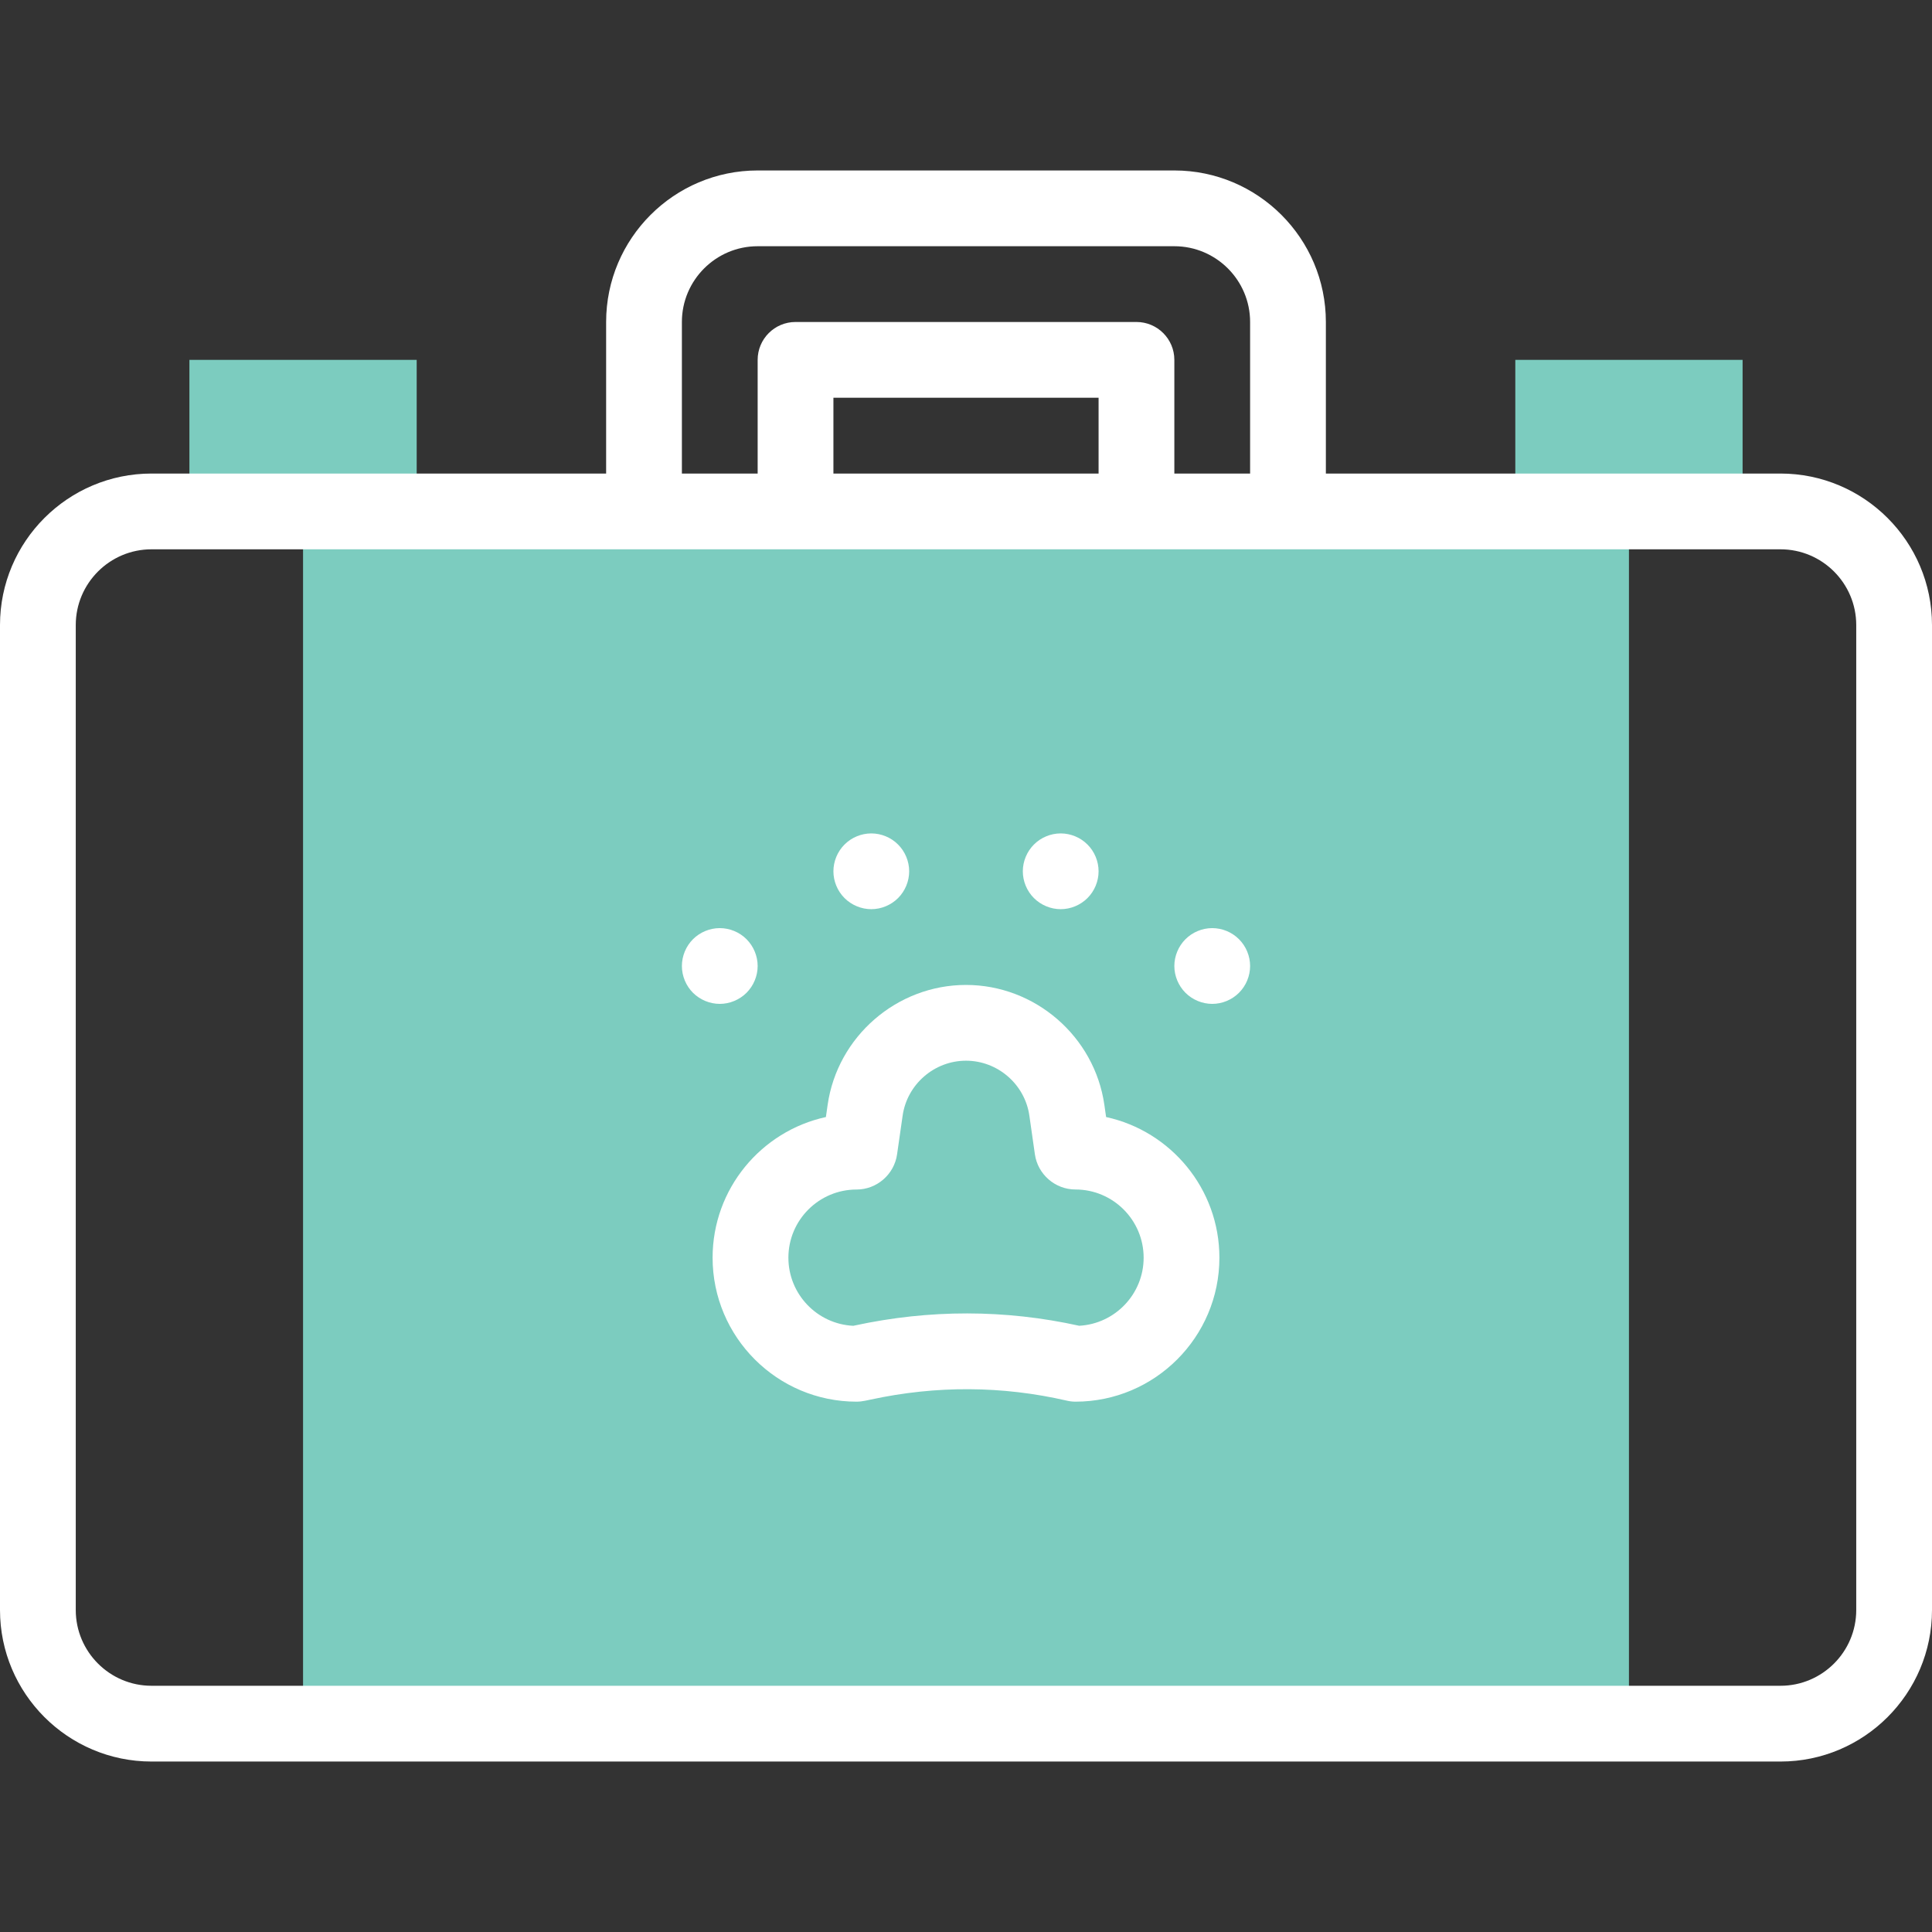 <svg width="56" height="56" viewBox="0 0 56 56" fill="none" xmlns="http://www.w3.org/2000/svg">
<rect x="0" y="0" width="56" height="56" fill="#333333" stroke="none"/>
<g clip-path="url(#clip0_202_4732)">
<path d="M5.49 10.431H12.078V14.824H5.49V10.431Z" fill="#7CCCBF"/>
<path d="M43.922 10.431H50.51V14.824H43.922V10.431Z" fill="#7CCCBF"/>
<path d="M8.784 14.823H47.216V49.961H8.784V14.823Z" fill="#7CCCBF"/>
<path d="M51.608 13.726H38.431V9.333C38.431 6.911 36.461 4.941 34.039 4.941H21.961C19.539 4.941 17.569 6.911 17.569 9.333V13.726H4.392C1.97 13.726 0 15.696 0 18.118V46.667C0 49.089 1.97 51.059 4.392 51.059H51.608C54.03 51.059 56 49.089 56 46.667V18.118C56 15.696 54.03 13.726 51.608 13.726ZM19.765 9.333C19.765 8.122 20.75 7.137 21.961 7.137H34.039C35.25 7.137 36.235 8.122 36.235 9.333V13.726H34.039V10.431C34.039 9.825 33.547 9.333 32.941 9.333H23.059C22.452 9.333 21.961 9.825 21.961 10.431V13.726H19.765V9.333ZM31.843 13.726H24.157V11.529H31.843V13.726ZM53.804 46.667C53.804 47.878 52.819 48.863 51.608 48.863H4.392C3.181 48.863 2.196 47.878 2.196 46.667V18.118C2.196 16.907 3.181 15.922 4.392 15.922H51.608C52.819 15.922 53.804 16.907 53.804 18.118V46.667Z" fill="white"/>
<path d="M32.061 32.378L32.011 32.028C31.728 30.045 30.004 28.549 28 28.549C25.996 28.549 24.272 30.045 23.989 32.028L23.939 32.378C22.064 32.786 20.655 34.459 20.655 36.455C20.655 38.756 22.527 40.628 24.828 40.628C24.869 40.628 24.91 40.625 24.951 40.621C25.035 40.611 25.11 40.595 25.236 40.568C27.137 40.156 29.051 40.167 30.925 40.599C31.006 40.618 31.089 40.628 31.172 40.628C33.473 40.628 35.345 38.756 35.345 36.455C35.345 34.459 33.937 32.786 32.061 32.378V32.378ZM31.281 38.428C29.134 37.953 26.944 37.951 24.771 38.421C24.758 38.424 24.746 38.427 24.734 38.429C23.688 38.38 22.852 37.514 22.852 36.455C22.852 35.365 23.738 34.479 24.828 34.479C25.415 34.479 25.919 34.041 26.002 33.46L26.163 32.339C26.292 31.43 27.082 30.745 28 30.745C28.918 30.745 29.708 31.43 29.837 32.339L29.997 33.46C30.081 34.041 30.585 34.478 31.172 34.478C32.262 34.478 33.149 35.365 33.149 36.455C33.149 37.508 32.321 38.372 31.281 38.428Z" fill="white"/>
<path d="M21.639 28.776C21.843 28.572 21.961 28.289 21.961 28C21.961 27.711 21.843 27.428 21.639 27.224C21.435 27.019 21.151 26.902 20.863 26.902C20.574 26.902 20.291 27.019 20.086 27.224C19.882 27.428 19.765 27.711 19.765 28C19.765 28.289 19.882 28.572 20.086 28.776C20.291 28.98 20.574 29.098 20.863 29.098C21.151 29.098 21.435 28.98 21.639 28.776Z" fill="white"/>
<path d="M35.137 26.902C34.848 26.902 34.565 27.019 34.361 27.224C34.157 27.428 34.039 27.711 34.039 28C34.039 28.289 34.157 28.572 34.361 28.776C34.565 28.98 34.848 29.098 35.137 29.098C35.426 29.098 35.709 28.98 35.913 28.776C36.118 28.572 36.235 28.289 36.235 28C36.235 27.711 36.118 27.428 35.913 27.224C35.709 27.019 35.426 26.902 35.137 26.902V26.902Z" fill="white"/>
<path d="M25.255 26.353C25.544 26.353 25.827 26.235 26.031 26.031C26.235 25.827 26.353 25.544 26.353 25.255C26.353 24.966 26.235 24.683 26.031 24.479C25.827 24.274 25.544 24.157 25.255 24.157C24.966 24.157 24.683 24.274 24.479 24.479C24.274 24.683 24.157 24.966 24.157 25.255C24.157 25.544 24.274 25.827 24.479 26.031C24.683 26.235 24.966 26.353 25.255 26.353Z" fill="white"/>
<path d="M30.745 26.353C31.034 26.353 31.317 26.235 31.521 26.031C31.726 25.827 31.843 25.544 31.843 25.255C31.843 24.966 31.726 24.683 31.521 24.479C31.317 24.274 31.034 24.157 30.745 24.157C30.456 24.157 30.173 24.274 29.969 24.479C29.765 24.683 29.647 24.966 29.647 25.255C29.647 25.544 29.764 25.827 29.969 26.031C30.173 26.235 30.456 26.353 30.745 26.353Z" fill="white"/>
</g>
<defs>
<clipPath id="clip0_202_4732">
<rect width="56" height="56" fill="white"/>
</clipPath>
</defs>
</svg>
